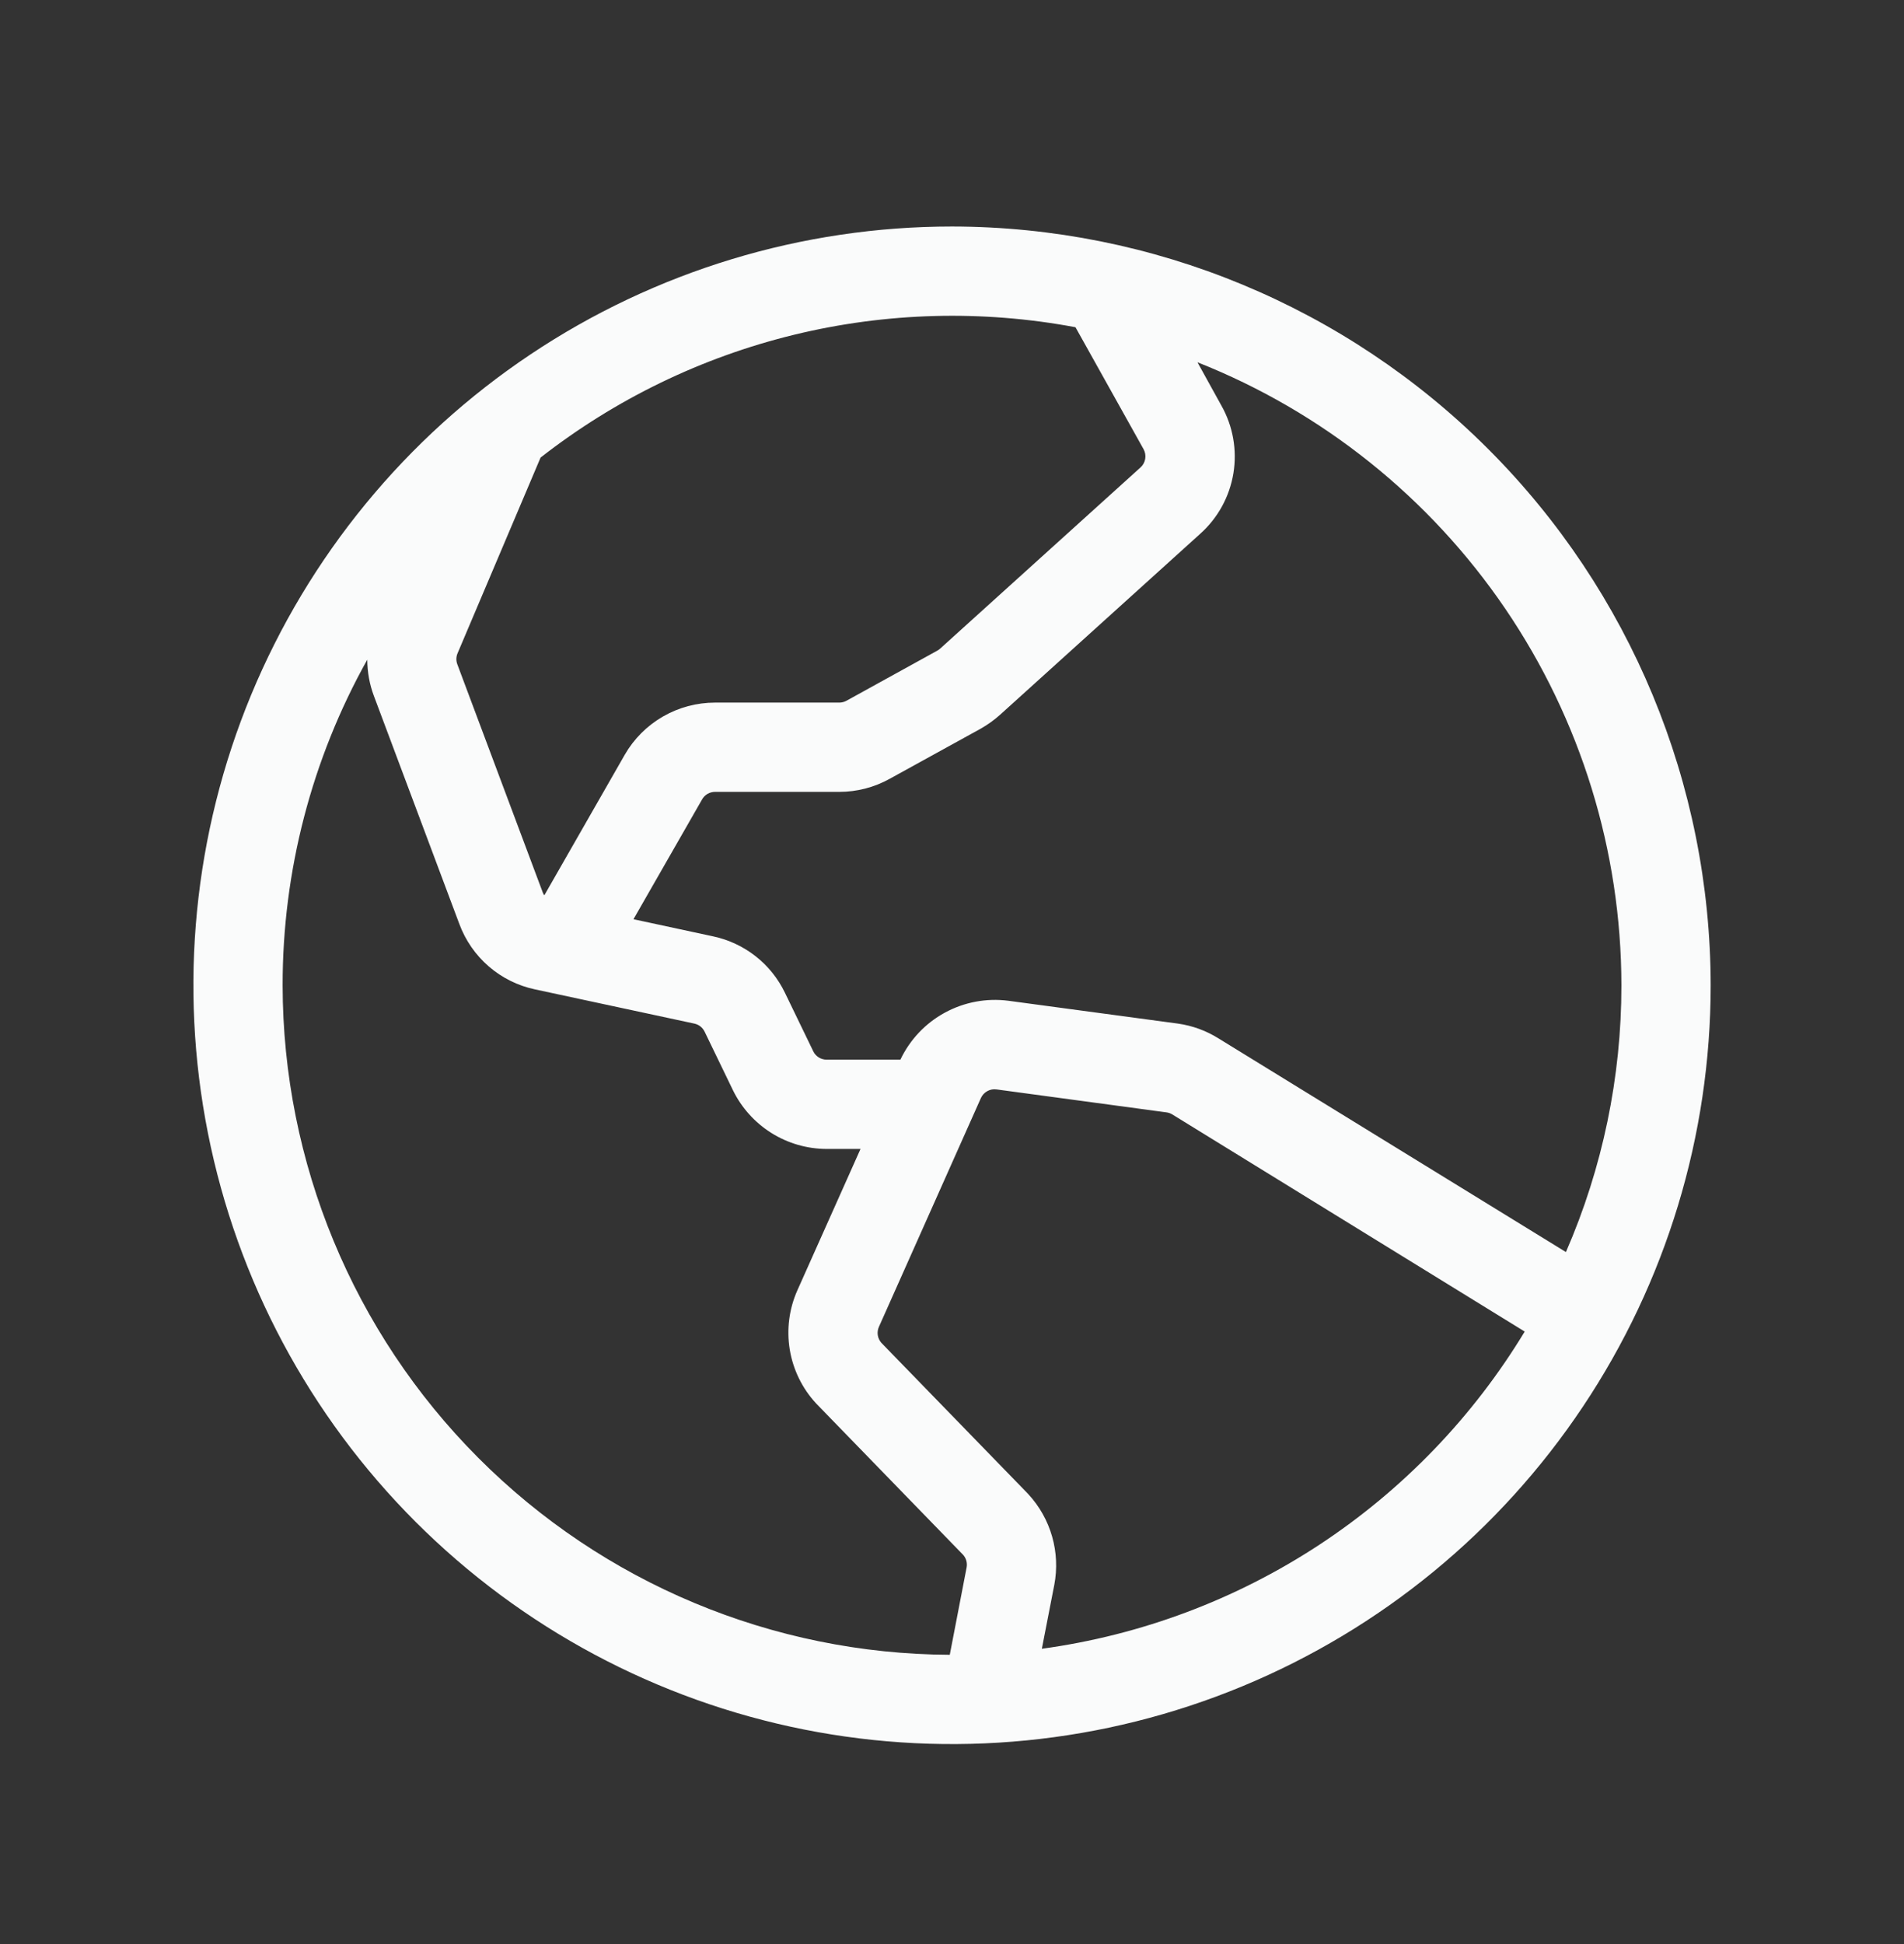 <svg width="48" height="49" viewBox="0 0 48 49" fill="none" xmlns="http://www.w3.org/2000/svg">
<rect x="0" y="0" width="48" height="49" fill="#333333" stroke="none"/>
<path d="M24 5.709C20.218 5.709 16.52 6.831 13.375 8.932C10.23 11.034 7.779 14.021 6.331 17.515C4.884 21.01 4.505 24.855 5.243 28.565C5.981 32.275 7.802 35.683 10.477 38.358C13.152 41.032 16.559 42.854 20.269 43.592C23.979 44.33 27.825 43.951 31.319 42.503C34.814 41.056 37.801 38.605 39.902 35.459C42.004 32.314 43.126 28.617 43.126 24.834C43.12 19.764 41.103 14.903 37.517 11.317C33.932 7.732 29.071 5.715 24 5.709ZM40.876 24.834C40.877 27.148 40.401 29.437 39.477 31.558L30.722 26.175C30.411 25.979 30.062 25.852 29.699 25.8L25.42 25.224C24.868 25.153 24.307 25.258 23.818 25.525C23.329 25.791 22.938 26.206 22.699 26.709H20.839C20.769 26.709 20.7 26.689 20.64 26.652C20.58 26.614 20.532 26.561 20.502 26.497L19.789 25.024C19.616 24.664 19.363 24.348 19.049 24.102C18.735 23.855 18.369 23.684 17.978 23.601L15.97 23.169L17.701 20.147C17.733 20.09 17.781 20.042 17.838 20.009C17.896 19.976 17.961 19.959 18.027 19.959H21.16C21.603 19.959 22.04 19.846 22.427 19.631L24.724 18.366C24.9 18.266 25.065 18.148 25.215 18.013L30.261 13.451C30.704 13.054 30.997 12.518 31.094 11.931C31.19 11.344 31.084 10.742 30.792 10.224L30.188 9.131C33.337 10.377 36.04 12.54 37.946 15.34C39.851 18.14 40.872 21.447 40.876 24.834ZM27.113 8.248L28.829 11.321C28.87 11.395 28.885 11.481 28.871 11.565C28.857 11.649 28.815 11.726 28.752 11.782L23.706 16.344C23.685 16.364 23.662 16.381 23.637 16.395L21.34 17.662C21.282 17.694 21.218 17.71 21.152 17.709H18.027C17.566 17.709 17.112 17.83 16.713 18.06C16.313 18.291 15.981 18.622 15.751 19.022L13.722 22.567C13.708 22.547 13.696 22.525 13.686 22.502L11.532 16.751C11.496 16.662 11.496 16.563 11.532 16.474L13.628 11.533C15.514 10.06 17.692 9.005 20.017 8.438C22.342 7.872 24.761 7.807 27.113 8.248ZM7.125 24.834C7.123 21.961 7.857 19.135 9.259 16.627C9.26 16.939 9.316 17.249 9.426 17.541L11.581 23.291C11.734 23.704 11.989 24.071 12.322 24.359C12.655 24.646 13.055 24.846 13.486 24.937L17.506 25.8C17.561 25.812 17.614 25.837 17.659 25.872C17.703 25.907 17.739 25.953 17.764 26.004L18.477 27.478C18.693 27.921 19.029 28.294 19.446 28.556C19.864 28.818 20.346 28.958 20.839 28.959H21.694L20.102 32.522C19.893 32.991 19.827 33.511 19.91 34.017C19.994 34.524 20.224 34.995 20.573 35.372L20.592 35.392L24.282 39.191C24.32 39.234 24.347 39.285 24.362 39.34C24.377 39.396 24.379 39.454 24.368 39.51L23.944 41.709C19.48 41.689 15.205 39.903 12.054 36.741C8.902 33.579 7.13 29.299 7.125 24.834ZM26.265 41.557L26.579 39.945C26.656 39.54 26.637 39.124 26.524 38.728C26.411 38.332 26.207 37.968 25.928 37.665L25.909 37.644L22.219 33.846C22.172 33.792 22.14 33.725 22.129 33.654C22.118 33.583 22.128 33.51 22.157 33.444L24.726 27.682C24.759 27.606 24.816 27.543 24.888 27.503C24.96 27.462 25.044 27.447 25.125 27.459L29.404 28.037C29.456 28.043 29.506 28.061 29.55 28.087L38.438 33.562C37.133 35.718 35.363 37.554 33.257 38.938C31.151 40.321 28.762 41.216 26.265 41.557Z" fill="#FAFBFB"/>
</svg>

